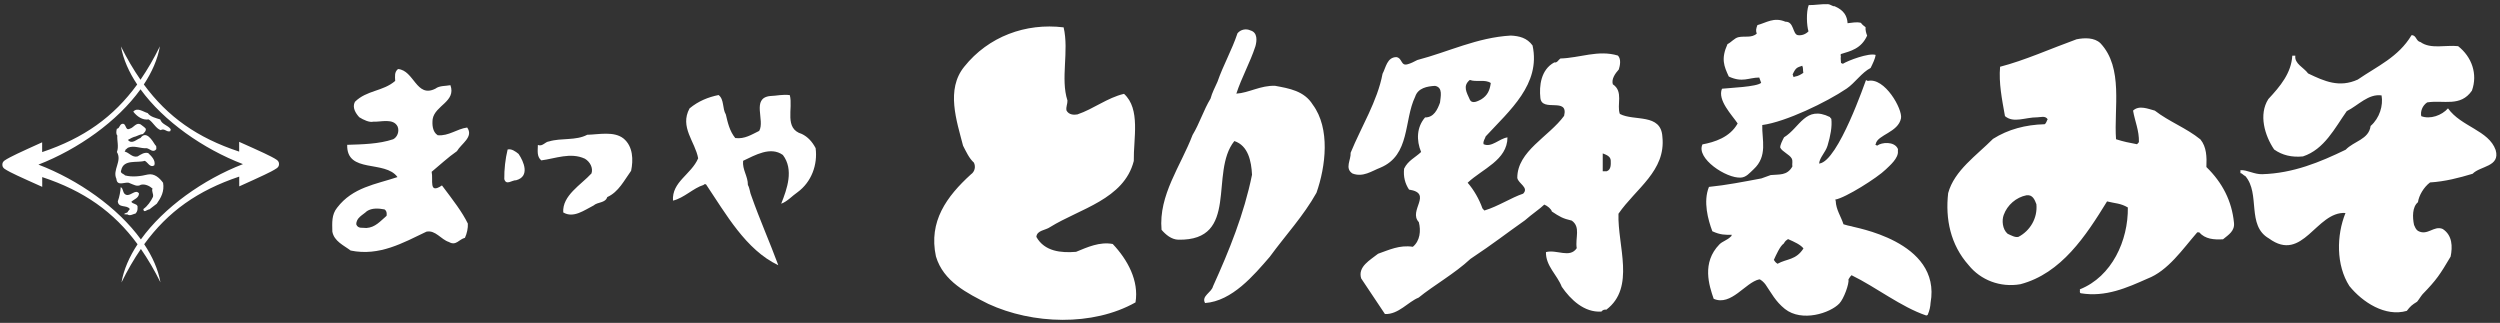 <svg height="35" width="271" xmlns="http://www.w3.org/2000/svg"><rect width="100%" height="100%" fill="#333333" stroke="none"/><g fill-rule="evenodd"><path d="m86.442 20.845c-.527.357-1.109 1.01-1.76 1.238.638-1.607 1.391-3.694.182-5.284-1.337-.963-3.014.021-4.311.632-.102.97.528 1.668.518 2.619.213.373.21.829.39 1.219.887 2.524 1.981 4.976 2.906 7.481-3.528-1.666-5.701-5.6-7.842-8.777-.098-.003-.197-.03-.252.073-1.121.339-2.111 1.411-3.323 1.703-.131-2.051 1.983-2.833 2.731-4.588-.317-1.793-2.039-3.39-.933-5.411.944-.786 2.011-1.219 3.148-1.449.624.487.39 1.455.785 2.109.207.896.414 1.809 1.02 2.553 1.018.136 1.787-.385 2.598-.775.646-1.132-.866-3.547 1.17-3.777.714-.02 1.376-.206 2.147-.098.376 1.455-.651 3.623 1.304 4.208.644.314 1.115.824 1.493 1.533.236 1.781-.435 3.676-1.971 4.791zm-20.615.518c-.212.67-1.031.506-1.484.913-1.007.507-2.183 1.415-3.288.75-.116-1.835 1.911-2.971 3.063-4.228.198-.597-.161-1.264-.718-1.595-1.548-.718-3.193-.016-4.724.183-.508-.417-.376-1.065-.37-1.67.529.2.773-.353 1.216-.386 1.323-.399 2.911-.065 4.132-.72 1.25-.027 2.898-.418 3.939.406 1.043.862 1.064 2.339.82 3.498-.738 1.015-1.353 2.302-2.586 2.849zm-11.162-1.952c-.014-1.028.112-2.188.362-3.205.407-.109.847.199 1.187.479.565.828 1.258 2.44-.266 2.854-.431-.029-1.084.605-1.283-.128zm-7.874-.788c.193.892-.354 2.473 1.117 1.477 1.236 1.644 2.184 2.861 2.806 4.137.032.469-.1 1.083-.315 1.544-.65.158-.961.905-1.734.453-.86-.27-1.465-1.325-2.437-1.121-2.54 1.211-5.109 2.686-8.218 2.046-.728-.556-1.798-1.001-1.985-2.055-.017-.958-.094-1.828.518-2.588 1.696-2.221 4.182-2.529 6.545-3.321-1.352-1.882-5.536-.34-5.452-3.496 1.609-.051 3.445-.083 4.984-.604.464-.239.687-.863.484-1.372-.462-.943-1.809-.488-2.645-.532-.406.109-1.074-.202-1.517-.486-.366-.4-.797-1.038-.47-1.666 1.279-1.276 3.056-1.122 4.367-2.269-.018-.497-.106-.95.308-1.288 1.757.148 1.976 3.178 4.048 2.131.453-.346 1.081-.272 1.631-.38.64 1.785-1.669 2.187-1.925 3.672-.066.565-.035 1.397.549 1.754 1.199.105 2.071-.685 3.192-.837.727 1.025-.64 1.747-1.11 2.564-.951.654-1.886 1.536-2.741 2.237zm-5.113 4.076c-.649-.121-1.349-.169-1.9.186-.466.441-1.168.705-1.157 1.443.195.501.7.324 1.093.387.958-.054 1.515-.742 2.192-1.321.035-.267.018-.53-.228-.695zm-15.744-2.496-.003-1.059c-4.504 1.512-7.729 3.795-10.3 7.331.888 1.334 1.513 2.726 1.762 4.13-.661-1.331-1.365-2.527-2.12-3.617-.751 1.094-1.449 2.294-2.104 3.629.242-1.405.862-2.801 1.743-4.14-2.588-3.523-5.824-5.79-10.336-7.28l.002 1.058s-2.95-1.308-3.47-1.598c-.521-.293-.851-.4-.852-.802-.002-.407.329-.517.848-.811.52-.295 3.464-1.617 3.464-1.617l.002 1.06c4.504-1.51 7.73-3.793 10.301-7.328-.888-1.335-1.513-2.726-1.762-4.129.661 1.33 1.365 2.527 2.121 3.615.75-1.092 1.448-2.292 2.103-3.626-.242 1.405-.861 2.799-1.743 4.138 2.588 3.522 5.823 5.79 10.336 7.278l-.002-1.06s2.949 1.309 3.468 1.6c.521.291.853.404.854.807s-.33.512-.85.809c-.518.29-3.462 1.612-3.462 1.612zm-10.702-10.522c-2.493 3.466-6.757 6.491-11.067 8.164 4.318 1.649 8.597 4.652 11.106 8.108 2.493-3.468 6.756-6.492 11.065-8.162-4.317-1.652-8.595-4.656-11.104-8.11zm.046 10.344c-.401.263-.833-.027-1.203-.163-.398-.264-1.383.445-1.458-.475-.455-.97.653-1.93.054-2.907.23-.572-.006-1.276.047-1.787-.173-.183-.106-.526-.049-.741.292.005.26-.448.573-.527.487-.099.297.806.833.525.407-.099.675-.702 1.154-.476.188.162.399.265.571.476.058.267-.182.443-.311.581-.283.035-.528.161-.784.262-.245.048-.559.209-.841.373.445.524.934-.071 1.362-.207.624-.859 1.277.255 1.617.788.146.068.088.259.101.421-.346.445-.682-.034-1.043-.103-.709.051-1.349-.34-2.036-.052l-.311.265.052.05-.104.102c.501.097.812.674 1.406.529.356-.206.732-.485 1.155-.366.353.336.823.783.671 1.32-.479.328-.724-.352-1.045-.479-.818.26-2.288-.205-2.548 1.005-.168.359.273.39.413.576.783.208 1.703.093 2.456-.096.73-.153 1.289.378 1.667.895.157.923-.219 1.614-.684 2.269l-.476.363-.315.246c-.287.023-.626.448-.664-.03.479-.341.805-.836 1.043-1.319.085-.344-.186-.6-.048-.902-.32-.286-.806-.52-1.255-.416zm2.139-5.919c-.552-.197-.8-.851-1.307-1.162-.648.107-1.259-.313-1.664-.842.443-.503 1.071.02 1.565.157.283.412.87.527 1.355.688.201.568.802.595 1.143 1.058l-.049.213c-.394.153-.624-.36-1.043-.112zm-3.703 7.024c.512.104.984-.658 1.354-.16-.023.506-.524.614-.835.905.182.267.549.18.675.475.007.358.021.525-.203.79-.284.064-.625.308-.892.101-.073-.02-.402.025-.336-.056.094-.119.379-.096.387-.257l.208-.266c-.304-.489-1.25-.074-1.302-.842.182-.476.291-1.109.314-1.533.337.132.158.716.63.843z" fill="#fff"/><path d="m265.363 11.743c1.415 1.998 4.419 2.381 5.167 4.524.519 1.818-1.673 1.71-2.497 2.569-1.478.445-2.987.84-4.617.94-.691.521-1.212 1.426-1.31 2.144-.629.518-.599 1.646-.424 2.463.105.222.175.468.416.64 1.044.587 1.742-.62 2.694-.201 1.057.689 1.073 1.927.855 2.994-1.152 1.946-1.515 2.508-3.045 4.083-.191.225-.417.61-.592.809-.555.338-.732.496-1.112.989-2.333.676-4.799-.934-6.224-2.691-1.449-2.256-1.408-5.495-.423-7.92-3.179-.199-4.611 5.465-8.295 2.763-2.46-1.406-.902-4.843-2.562-6.763-.202-.062-.325-.304-.531-.318v-.324c.715-.045 1.494.465 2.366.438 3.347-.1 6.234-1.293 9.046-2.655.867-.921 2.514-1.108 2.698-2.571.986-.861 1.379-2.225 1.189-3.313-1.435-.206-2.524 1.081-3.774 1.704-1.302 1.843-2.428 4.145-4.748 4.908-1.197.119-2.244-.123-3.124-.751-1.009-1.486-1.71-3.784-.625-5.468 1.29-1.385 2.486-2.814 2.594-4.702h.329c-.123.877.925 1.283 1.383 1.926 1.793.865 3.395 1.565 5.382.667 2.119-1.456 4.409-2.433 5.831-4.812.535-.021.475.663.976.746 1.085.792 2.722.297 4.073.442 1.476 1.153 2.148 3.018 1.496 4.825-1.246 1.798-3.051.991-4.85 1.271-.538.359-.749 1.009-.639 1.494.962.367 2.224-.079 2.897-.85zm-26.967 13.445h-.217c-1.596 1.839-3.17 4.169-5.394 5.017-2.215.985-4.529 2.027-7.223 1.585-.191-.072-.058-.287-.105-.427 3.476-1.379 5.253-5.305 5.201-8.873-.792-.469-1.38-.435-2.254-.658-2.284 3.715-4.956 7.814-9.396 8.978-2.187.38-4.308-.457-5.596-2.054-1.989-2.226-2.549-5.034-2.232-7.822.663-2.449 3.076-4.079 4.861-5.879 1.649-1.039 3.532-1.535 5.594-1.588.214-.137.214-.374.332-.54-.259-.416-.776-.211-1.116-.211-1.345-.003-2.566.664-3.512-.127-.329-1.853-.683-3.576-.529-5.353 2.658-.685 5.535-1.981 8.289-2.977.866-.172 1.926-.201 2.582.421 2.528 2.676 1.451 7.076 1.697 10.413.852.27 1.363.37 2.277.542l.202-.225c.043-1.236-.441-2.281-.633-3.421.661-.624 1.641-.182 2.359.002 1.582 1.223 3.395 1.866 4.945 3.123.669.821.691 1.89.646 2.993 1.75 1.704 2.757 3.699 2.987 6.019.109.908-.566 1.306-1.185 1.813-1.001.056-1.926-.016-2.58-.751zm-17.651-3.052c-.183-.477-.396-1.053-1.068-.97-1.125.22-2.087 1.054-2.475 2.134-.215.57-.153 1.551.427 2.043.373.164.823.434 1.179.329 1.247-.653 2.082-2.019 1.937-3.536zm-20.911 2.175c.326.107.628.175.911.228-.017.099 9.745 1.519 8.528 8.292-.023.383-.096.809-.318 1.313-.048.018-.097.039-.146.057-2.747-.931-5.442-3.074-8.102-4.369-.127.133-.188.197-.331.446.091.46-.496 2.107-.995 2.625-.999 1.043-4.061 2.039-5.895.588-1.026-.82-1.466-1.726-2.1-2.645-.155-.226-.558-.601-.692-.561-1.505.334-3.03 2.929-4.931 2.105-.499-1.442-1.312-3.919.621-5.898.33-.34.87-.461 1.233-.848.174-.131.023.008.094-.196-.686.014-1.209.026-2.093-.379-.464-1.229-1.015-3.224-.368-4.81 1.878-.185 3.81-.568 5.686-.919.342-.12.676-.241 1.008-.364.913-.096 1.773.094 2.349-.929-.053-.32.074-.571-.071-.868-.241-.438-1.009-.721-1.242-1.169-.036-.276.228-.762.408-1.124 1.728-1.055 2.317-3.509 4.979-2.197.064.123.007.046.148.187.101.854-.094 1.85-.406 2.901-.225.752-.869 1.291-.917 1.954.013 0 .021 0 .034-.006 2.047-.252 5.012-9.011 5.033-9.007.007-.012.012-.026.019-.037.07.027.136.058.195.092 1.829-.434 3.784 3.079 3.595 4.049-.297 1.528-2.549 1.789-2.735 2.772-.013.031-.03.064-.045.097.065.031.131.061.197.095.488-.373 1.844-.486 2.232.324.034.132.027.042.012.238.113.788-.916 1.631-1.304 2.013-.921.908-4.383 3.093-5.485 3.274.018.05.033.094.053.145.029.941.569 1.68.841 2.531zm-6.011 1.607c-.222.163-.26.14-.47.49-.392.247-.844 1.276-1.068 1.765.154.204.116.223.397.42 1.023-.568 1.987-.375 2.814-1.662-.301-.402-.99-.715-1.673-1.013zm6.351-16.313c-2.181 1.474-6.592 3.605-9.146 3.949-.046 1.592.616 3.364-.94 4.798-.463.43-.798.86-1.377.9-1.574.111-4.892-2.091-4.164-3.601 1.305-.241 2.979-.764 3.814-2.268-.605-.908-2.218-2.532-1.698-3.766.799-.091 3.783-.199 4.247-.639-.071-.191-.138-.383-.208-.574-1.197.015-1.802.577-3.302-.107-.52-1.125-.861-1.914-.14-3.516.412-.192.752-.658 1.192-.752.675-.146 1.436.114 1.979-.388-.11-.304-.089-.505.072-.92.962-.253 1.792-.902 3.039-.365.937-.035.764 1.35 1.343 1.455.433.06.857-.104 1.154-.413-.191-.606-.264-2.095.022-2.844.656.01 1.45-.135 2.08-.103.296.017.511.258.73.224 1.021.439 1.358 1.063 1.407 1.842.481-.035.922-.175 1.45-.041.093.171.316.33.5.473-.032.301.064.647.169.912-.642 1.431-1.805 1.677-2.856 2.002-.017.199-.022.101.007.238-.042.297.013.444.017.723.067.03.135.061.2.092.571-.359 2.832-1.208 3.556-.962-.043.382-.313.941-.546 1.414-.962.49-1.709 1.633-2.601 2.237zm-4.812-2.478c-.523.194-.684.151-1.041.942.036.099.068.192.107.29.045-.02.096-.037.143-.057.347-.05.619-.211.91-.406-.066-.276.01-.512-.119-.769zm-21.232 26.439c-.211-.034-.402.035-.54.208-1.857.126-3.344-1.301-4.296-2.69-.492-1.285-1.746-2.253-1.713-3.758 1.185-.308 2.583.699 3.336-.422-.181-1.129.452-2.287-.536-2.989-.982-.227-1.309-.423-2.162-.99-.046-.25-.47-.611-.818-.748-.45.446-1.344 1.038-2.102 1.708-2.12 1.49-3.291 2.445-5.9 4.178-1.724 1.606-3.983 2.865-5.622 4.2-1.132.445-2.181 1.842-3.649 1.777-.862-1.298-1.785-2.656-2.576-3.861-.393-1.278.983-1.991 1.832-2.673 1.184-.413 2.322-.977 3.769-.754.782-.647.89-1.733.649-2.673-1.186-1.254 1.58-3.121-1.063-3.528-.432-.653-.629-1.403-.534-2.267.411-.876 1.23-1.217 1.843-1.809-.521-1.263-.49-2.68.428-3.745.957.01 1.35-.862 1.621-1.608.061-.637.347-1.651-.538-1.814-.85.043-1.853.234-2.151 1.167-1.247 2.577-.513 6.341-3.776 7.701-.944.366-1.879 1.067-3.018.634-.881-.556-.148-1.492-.205-2.25 1.169-2.853 2.9-5.586 3.46-8.564.361-.666.481-1.802 1.51-1.806.682.128.435 1.055 1.293.747.193-.046.654-.258.969-.432 3.384-.885 6.467-2.441 10.125-2.65.924.044 1.761.244 2.364 1.074.909 4.2-2.49 7.048-5.083 9.859-.068.275-.311.499-.226.844.871.387 1.674-.599 2.59-.741-.011 2.473-2.73 3.417-4.318 4.918.674.772 1.254 1.788 1.606 2.785l.208.226c1.484-.445 2.906-1.393 4.202-1.827.663-.663-.526-1.084-.634-1.707-.006-2.916 3.433-4.469 5.074-6.728.513-2.094-2.408-.335-2.573-1.941-.139-1.285.041-3.065 1.512-3.853.314.073.434-.275.659-.424 2.09-.056 4.113-.963 6.233-.317.371.373.235 1.074.1 1.503-.407.46-.816 1.04-.651 1.609 1.186.788.399 2.234.762 3.213 1.537.823 4.47-.109 4.612 2.485.389 3.692-2.869 5.588-4.761 8.335-.114 3.468 1.862 7.995-1.312 10.398zm-14.8-22.763c.262.522.923.125 1.219-.022.706-.432.947-.998 1.052-1.783-.622-.432-1.58-.063-2.27-.334-.806.65-.343 1.367-.001 2.139zm15.274 6.593c-.016-.465-.523-.63-.867-.767l-.001 1.937h.429c.482-.167.453-.728.439-1.17zm-36.961 10.443c-1.724 1.994-4.079 4.798-7.015 5.011-.427-.762.706-1.137.862-1.813 1.756-3.875 3.368-7.846 4.229-12.093-.071-1.453-.409-3.162-1.915-3.654-2.748 3.41.617 10.815-6.071 10.694-.753-.02-1.376-.552-1.821-1.073-.333-3.771 2.084-6.916 3.361-10.277.769-1.275 1.186-2.684 1.952-3.949.166-.643.488-1.222.752-1.828.617-1.785 1.57-3.45 2.168-5.251.347-.418.932-.531 1.406-.307.792.224.7 1.131.537 1.714-.576 1.77-1.492 3.371-2.068 5.139 1.352-.084 2.649-.915 4.206-.849 1.529.285 3.15.545 4.078 2.042 1.92 2.586 1.402 6.706.405 9.548-1.409 2.52-3.319 4.558-5.066 6.946zm-20.998-.54c1.223-.502 2.556-1.117 3.975-.851 1.61 1.702 2.858 3.981 2.468 6.332-4.657 2.621-11.181 2.366-15.945.166-2.308-1.166-4.876-2.428-5.688-5.151-.816-3.793 1.168-6.502 3.786-8.887.434-.296.543-.847.332-1.277-.535-.489-.818-1.151-1.178-1.836-.691-2.694-1.882-6.09.131-8.565 2.617-3.274 6.66-4.764 10.772-4.264.604 2.59-.359 5.556.415 7.929.013.375-.175.676-.107 1.075.248.49.821.5 1.182.434 1.751-.591 3.245-1.807 5.056-2.232 1.817 1.641 1.017 4.854 1.06 7.278-1.06 4.161-5.872 5.178-9.067 7.163-.496.359-1.433.335-1.494 1.068.892 1.594 2.702 1.748 4.302 1.618z" fill="#fff"/></g></svg>